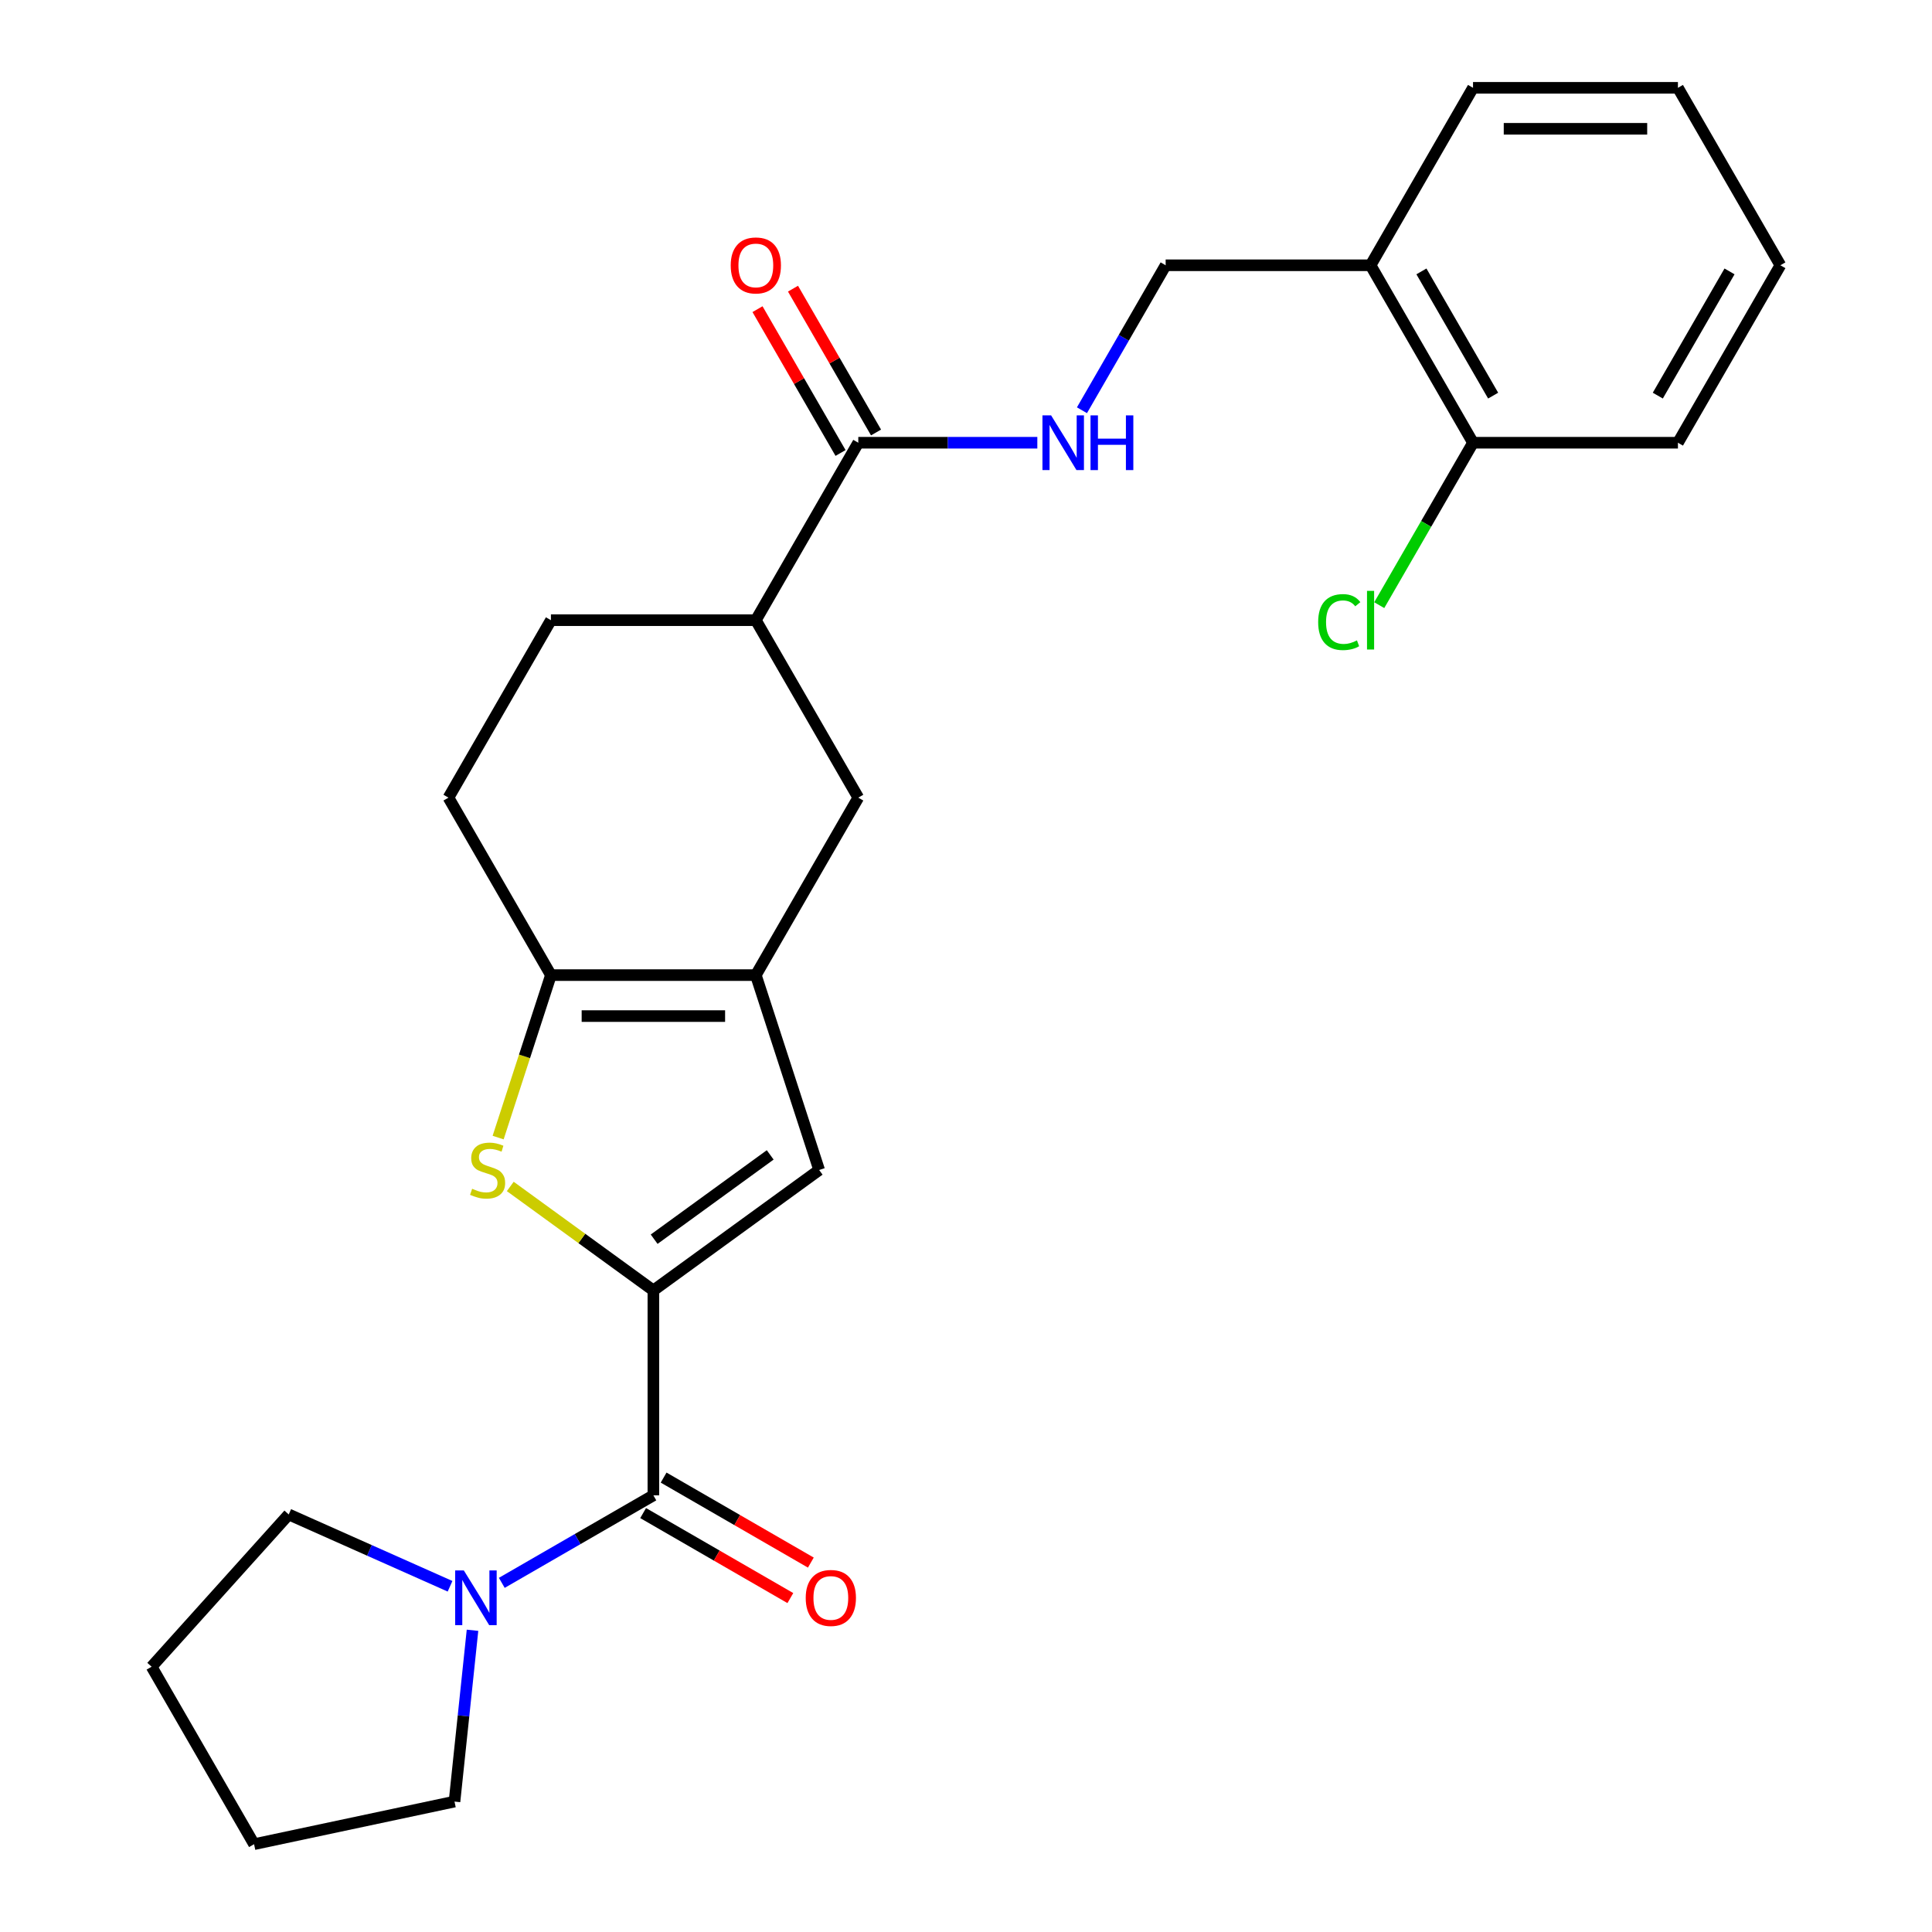 <?xml version='1.0' encoding='iso-8859-1'?>
<svg version='1.1' baseProfile='full'
              xmlns='http://www.w3.org/2000/svg'
                      xmlns:rdkit='http://www.rdkit.org/xml'
                      xmlns:xlink='http://www.w3.org/1999/xlink'
                  xml:space='preserve'
width='1000px' height='1000px' viewBox='0 0 1000 1000'>
<!-- END OF HEADER -->
<rect style='opacity:1.0;fill:#FFFFFF;stroke:none' width='1000' height='1000' x='0' y='0'> </rect>
<path class='bond-0' d='M 338.188,667.923 L 301.151,641.014' style='fill:none;fill-rule:evenodd;stroke:#000000;stroke-width:6px;stroke-linecap:butt;stroke-linejoin:miter;stroke-opacity:1' />
<path class='bond-0' d='M 301.151,641.014 L 264.115,614.105' style='fill:none;fill-rule:evenodd;stroke:#CCCC00;stroke-width:6px;stroke-linecap:butt;stroke-linejoin:miter;stroke-opacity:1' />
<path class='bond-2' d='M 338.188,667.923 L 338.188,773.984' style='fill:none;fill-rule:evenodd;stroke:#000000;stroke-width:6px;stroke-linecap:butt;stroke-linejoin:miter;stroke-opacity:1' />
<path class='bond-4' d='M 338.188,667.923 L 423.993,605.582' style='fill:none;fill-rule:evenodd;stroke:#000000;stroke-width:6px;stroke-linecap:butt;stroke-linejoin:miter;stroke-opacity:1' />
<path class='bond-4' d='M 338.591,641.411 L 398.654,597.772' style='fill:none;fill-rule:evenodd;stroke:#000000;stroke-width:6px;stroke-linecap:butt;stroke-linejoin:miter;stroke-opacity:1' />
<path class='bond-3' d='M 257.833,588.81 L 271.495,546.761' style='fill:none;fill-rule:evenodd;stroke:#CCCC00;stroke-width:6px;stroke-linecap:butt;stroke-linejoin:miter;stroke-opacity:1' />
<path class='bond-3' d='M 271.495,546.761 L 285.158,504.712' style='fill:none;fill-rule:evenodd;stroke:#000000;stroke-width:6px;stroke-linecap:butt;stroke-linejoin:miter;stroke-opacity:1' />
<path class='bond-1' d='M 391.219,504.712 L 423.993,605.582' style='fill:none;fill-rule:evenodd;stroke:#000000;stroke-width:6px;stroke-linecap:butt;stroke-linejoin:miter;stroke-opacity:1' />
<path class='bond-7' d='M 391.219,504.712 L 444.249,412.86' style='fill:none;fill-rule:evenodd;stroke:#000000;stroke-width:6px;stroke-linecap:butt;stroke-linejoin:miter;stroke-opacity:1' />
<path class='bond-26' d='M 391.219,504.712 L 285.158,504.712' style='fill:none;fill-rule:evenodd;stroke:#000000;stroke-width:6px;stroke-linecap:butt;stroke-linejoin:miter;stroke-opacity:1' />
<path class='bond-26' d='M 375.31,525.924 L 301.067,525.924' style='fill:none;fill-rule:evenodd;stroke:#000000;stroke-width:6px;stroke-linecap:butt;stroke-linejoin:miter;stroke-opacity:1' />
<path class='bond-5' d='M 338.188,773.984 L 298.958,796.633' style='fill:none;fill-rule:evenodd;stroke:#000000;stroke-width:6px;stroke-linecap:butt;stroke-linejoin:miter;stroke-opacity:1' />
<path class='bond-5' d='M 298.958,796.633 L 259.728,819.283' style='fill:none;fill-rule:evenodd;stroke:#0000FF;stroke-width:6px;stroke-linecap:butt;stroke-linejoin:miter;stroke-opacity:1' />
<path class='bond-11' d='M 332.885,783.169 L 370.985,805.166' style='fill:none;fill-rule:evenodd;stroke:#000000;stroke-width:6px;stroke-linecap:butt;stroke-linejoin:miter;stroke-opacity:1' />
<path class='bond-11' d='M 370.985,805.166 L 409.085,827.163' style='fill:none;fill-rule:evenodd;stroke:#FF0000;stroke-width:6px;stroke-linecap:butt;stroke-linejoin:miter;stroke-opacity:1' />
<path class='bond-11' d='M 343.491,764.799 L 381.591,786.796' style='fill:none;fill-rule:evenodd;stroke:#000000;stroke-width:6px;stroke-linecap:butt;stroke-linejoin:miter;stroke-opacity:1' />
<path class='bond-11' d='M 381.591,786.796 L 419.691,808.793' style='fill:none;fill-rule:evenodd;stroke:#FF0000;stroke-width:6px;stroke-linecap:butt;stroke-linejoin:miter;stroke-opacity:1' />
<path class='bond-12' d='M 285.158,504.712 L 232.127,412.86' style='fill:none;fill-rule:evenodd;stroke:#000000;stroke-width:6px;stroke-linecap:butt;stroke-linejoin:miter;stroke-opacity:1' />
<path class='bond-18' d='M 244.57,843.826 L 239.91,888.16' style='fill:none;fill-rule:evenodd;stroke:#0000FF;stroke-width:6px;stroke-linecap:butt;stroke-linejoin:miter;stroke-opacity:1' />
<path class='bond-18' d='M 239.91,888.16 L 235.25,932.494' style='fill:none;fill-rule:evenodd;stroke:#000000;stroke-width:6px;stroke-linecap:butt;stroke-linejoin:miter;stroke-opacity:1' />
<path class='bond-19' d='M 232.945,821.052 L 191.195,802.464' style='fill:none;fill-rule:evenodd;stroke:#0000FF;stroke-width:6px;stroke-linecap:butt;stroke-linejoin:miter;stroke-opacity:1' />
<path class='bond-19' d='M 191.195,802.464 L 149.445,783.875' style='fill:none;fill-rule:evenodd;stroke:#000000;stroke-width:6px;stroke-linecap:butt;stroke-linejoin:miter;stroke-opacity:1' />
<path class='bond-6' d='M 444.249,229.157 L 391.219,321.009' style='fill:none;fill-rule:evenodd;stroke:#000000;stroke-width:6px;stroke-linecap:butt;stroke-linejoin:miter;stroke-opacity:1' />
<path class='bond-9' d='M 444.249,229.157 L 490.584,229.157' style='fill:none;fill-rule:evenodd;stroke:#000000;stroke-width:6px;stroke-linecap:butt;stroke-linejoin:miter;stroke-opacity:1' />
<path class='bond-9' d='M 490.584,229.157 L 536.919,229.157' style='fill:none;fill-rule:evenodd;stroke:#0000FF;stroke-width:6px;stroke-linecap:butt;stroke-linejoin:miter;stroke-opacity:1' />
<path class='bond-14' d='M 453.434,223.854 L 431.945,186.634' style='fill:none;fill-rule:evenodd;stroke:#000000;stroke-width:6px;stroke-linecap:butt;stroke-linejoin:miter;stroke-opacity:1' />
<path class='bond-14' d='M 431.945,186.634 L 410.456,149.414' style='fill:none;fill-rule:evenodd;stroke:#FF0000;stroke-width:6px;stroke-linecap:butt;stroke-linejoin:miter;stroke-opacity:1' />
<path class='bond-14' d='M 435.064,234.461 L 413.575,197.241' style='fill:none;fill-rule:evenodd;stroke:#000000;stroke-width:6px;stroke-linecap:butt;stroke-linejoin:miter;stroke-opacity:1' />
<path class='bond-14' d='M 413.575,197.241 L 392.086,160.021' style='fill:none;fill-rule:evenodd;stroke:#FF0000;stroke-width:6px;stroke-linecap:butt;stroke-linejoin:miter;stroke-opacity:1' />
<path class='bond-8' d='M 444.249,412.86 L 391.219,321.009' style='fill:none;fill-rule:evenodd;stroke:#000000;stroke-width:6px;stroke-linecap:butt;stroke-linejoin:miter;stroke-opacity:1' />
<path class='bond-28' d='M 391.219,321.009 L 285.158,321.009' style='fill:none;fill-rule:evenodd;stroke:#000000;stroke-width:6px;stroke-linecap:butt;stroke-linejoin:miter;stroke-opacity:1' />
<path class='bond-13' d='M 560.016,212.346 L 581.678,174.826' style='fill:none;fill-rule:evenodd;stroke:#0000FF;stroke-width:6px;stroke-linecap:butt;stroke-linejoin:miter;stroke-opacity:1' />
<path class='bond-13' d='M 581.678,174.826 L 603.341,137.306' style='fill:none;fill-rule:evenodd;stroke:#000000;stroke-width:6px;stroke-linecap:butt;stroke-linejoin:miter;stroke-opacity:1' />
<path class='bond-10' d='M 709.401,137.306 L 603.341,137.306' style='fill:none;fill-rule:evenodd;stroke:#000000;stroke-width:6px;stroke-linecap:butt;stroke-linejoin:miter;stroke-opacity:1' />
<path class='bond-15' d='M 709.401,137.306 L 762.432,229.157' style='fill:none;fill-rule:evenodd;stroke:#000000;stroke-width:6px;stroke-linecap:butt;stroke-linejoin:miter;stroke-opacity:1' />
<path class='bond-15' d='M 735.726,140.478 L 772.848,204.774' style='fill:none;fill-rule:evenodd;stroke:#000000;stroke-width:6px;stroke-linecap:butt;stroke-linejoin:miter;stroke-opacity:1' />
<path class='bond-20' d='M 709.401,137.306 L 762.432,45.455' style='fill:none;fill-rule:evenodd;stroke:#000000;stroke-width:6px;stroke-linecap:butt;stroke-linejoin:miter;stroke-opacity:1' />
<path class='bond-16' d='M 232.127,412.86 L 285.158,321.009' style='fill:none;fill-rule:evenodd;stroke:#000000;stroke-width:6px;stroke-linecap:butt;stroke-linejoin:miter;stroke-opacity:1' />
<path class='bond-17' d='M 762.432,229.157 L 738.162,271.193' style='fill:none;fill-rule:evenodd;stroke:#000000;stroke-width:6px;stroke-linecap:butt;stroke-linejoin:miter;stroke-opacity:1' />
<path class='bond-17' d='M 738.162,271.193 L 713.893,313.229' style='fill:none;fill-rule:evenodd;stroke:#00CC00;stroke-width:6px;stroke-linecap:butt;stroke-linejoin:miter;stroke-opacity:1' />
<path class='bond-21' d='M 762.432,229.157 L 868.493,229.157' style='fill:none;fill-rule:evenodd;stroke:#000000;stroke-width:6px;stroke-linecap:butt;stroke-linejoin:miter;stroke-opacity:1' />
<path class='bond-22' d='M 235.25,932.494 L 131.507,954.545' style='fill:none;fill-rule:evenodd;stroke:#000000;stroke-width:6px;stroke-linecap:butt;stroke-linejoin:miter;stroke-opacity:1' />
<path class='bond-23' d='M 149.445,783.875 L 78.477,862.694' style='fill:none;fill-rule:evenodd;stroke:#000000;stroke-width:6px;stroke-linecap:butt;stroke-linejoin:miter;stroke-opacity:1' />
<path class='bond-24' d='M 762.432,45.455 L 868.493,45.455' style='fill:none;fill-rule:evenodd;stroke:#000000;stroke-width:6px;stroke-linecap:butt;stroke-linejoin:miter;stroke-opacity:1' />
<path class='bond-24' d='M 778.341,66.667 L 852.584,66.667' style='fill:none;fill-rule:evenodd;stroke:#000000;stroke-width:6px;stroke-linecap:butt;stroke-linejoin:miter;stroke-opacity:1' />
<path class='bond-29' d='M 868.493,229.157 L 921.523,137.306' style='fill:none;fill-rule:evenodd;stroke:#000000;stroke-width:6px;stroke-linecap:butt;stroke-linejoin:miter;stroke-opacity:1' />
<path class='bond-29' d='M 858.077,204.774 L 895.198,140.478' style='fill:none;fill-rule:evenodd;stroke:#000000;stroke-width:6px;stroke-linecap:butt;stroke-linejoin:miter;stroke-opacity:1' />
<path class='bond-27' d='M 131.507,954.545 L 78.477,862.694' style='fill:none;fill-rule:evenodd;stroke:#000000;stroke-width:6px;stroke-linecap:butt;stroke-linejoin:miter;stroke-opacity:1' />
<path class='bond-25' d='M 868.493,45.455 L 921.523,137.306' style='fill:none;fill-rule:evenodd;stroke:#000000;stroke-width:6px;stroke-linecap:butt;stroke-linejoin:miter;stroke-opacity:1' />
<path  class='atom-1' d='M 244.383 615.302
Q 244.703 615.422, 246.023 615.982
Q 247.343 616.542, 248.783 616.902
Q 250.263 617.222, 251.703 617.222
Q 254.383 617.222, 255.943 615.942
Q 257.503 614.622, 257.503 612.342
Q 257.503 610.782, 256.703 609.822
Q 255.943 608.862, 254.743 608.342
Q 253.543 607.822, 251.543 607.222
Q 249.023 606.462, 247.503 605.742
Q 246.023 605.022, 244.943 603.502
Q 243.903 601.982, 243.903 599.422
Q 243.903 595.862, 246.303 593.662
Q 248.743 591.462, 253.543 591.462
Q 256.823 591.462, 260.543 593.022
L 259.623 596.102
Q 256.223 594.702, 253.663 594.702
Q 250.903 594.702, 249.383 595.862
Q 247.863 596.982, 247.903 598.942
Q 247.903 600.462, 248.663 601.382
Q 249.463 602.302, 250.583 602.822
Q 251.743 603.342, 253.663 603.942
Q 256.223 604.742, 257.743 605.542
Q 259.263 606.342, 260.343 607.982
Q 261.463 609.582, 261.463 612.342
Q 261.463 616.262, 258.823 618.382
Q 256.223 620.462, 251.863 620.462
Q 249.343 620.462, 247.423 619.902
Q 245.543 619.382, 243.303 618.462
L 244.383 615.302
' fill='#CCCC00'/>
<path  class='atom-6' d='M 240.077 812.854
L 249.357 827.854
Q 250.277 829.334, 251.757 832.014
Q 253.237 834.694, 253.317 834.854
L 253.317 812.854
L 257.077 812.854
L 257.077 841.174
L 253.197 841.174
L 243.237 824.774
Q 242.077 822.854, 240.837 820.654
Q 239.637 818.454, 239.277 817.774
L 239.277 841.174
L 235.597 841.174
L 235.597 812.854
L 240.077 812.854
' fill='#0000FF'/>
<path  class='atom-10' d='M 544.05 214.997
L 553.33 229.997
Q 554.25 231.477, 555.73 234.157
Q 557.21 236.837, 557.29 236.997
L 557.29 214.997
L 561.05 214.997
L 561.05 243.317
L 557.17 243.317
L 547.21 226.917
Q 546.05 224.997, 544.81 222.797
Q 543.61 220.597, 543.25 219.917
L 543.25 243.317
L 539.57 243.317
L 539.57 214.997
L 544.05 214.997
' fill='#0000FF'/>
<path  class='atom-10' d='M 564.45 214.997
L 568.29 214.997
L 568.29 227.037
L 582.77 227.037
L 582.77 214.997
L 586.61 214.997
L 586.61 243.317
L 582.77 243.317
L 582.77 230.237
L 568.29 230.237
L 568.29 243.317
L 564.45 243.317
L 564.45 214.997
' fill='#0000FF'/>
<path  class='atom-12' d='M 417.04 827.094
Q 417.04 820.294, 420.4 816.494
Q 423.76 812.694, 430.04 812.694
Q 436.32 812.694, 439.68 816.494
Q 443.04 820.294, 443.04 827.094
Q 443.04 833.974, 439.64 837.894
Q 436.24 841.774, 430.04 841.774
Q 423.8 841.774, 420.4 837.894
Q 417.04 834.014, 417.04 827.094
M 430.04 838.574
Q 434.36 838.574, 436.68 835.694
Q 439.04 832.774, 439.04 827.094
Q 439.04 821.534, 436.68 818.734
Q 434.36 815.894, 430.04 815.894
Q 425.72 815.894, 423.36 818.694
Q 421.04 821.494, 421.04 827.094
Q 421.04 832.814, 423.36 835.694
Q 425.72 838.574, 430.04 838.574
' fill='#FF0000'/>
<path  class='atom-15' d='M 378.219 137.386
Q 378.219 130.586, 381.579 126.786
Q 384.939 122.986, 391.219 122.986
Q 397.499 122.986, 400.859 126.786
Q 404.219 130.586, 404.219 137.386
Q 404.219 144.266, 400.819 148.186
Q 397.419 152.066, 391.219 152.066
Q 384.979 152.066, 381.579 148.186
Q 378.219 144.306, 378.219 137.386
M 391.219 148.866
Q 395.539 148.866, 397.859 145.986
Q 400.219 143.066, 400.219 137.386
Q 400.219 131.826, 397.859 129.026
Q 395.539 126.186, 391.219 126.186
Q 386.899 126.186, 384.539 128.986
Q 382.219 131.786, 382.219 137.386
Q 382.219 143.106, 384.539 145.986
Q 386.899 148.866, 391.219 148.866
' fill='#FF0000'/>
<path  class='atom-18' d='M 682.281 321.989
Q 682.281 314.949, 685.561 311.269
Q 688.881 307.549, 695.161 307.549
Q 701.001 307.549, 704.121 311.669
L 701.481 313.829
Q 699.201 310.829, 695.161 310.829
Q 690.881 310.829, 688.601 313.709
Q 686.361 316.549, 686.361 321.989
Q 686.361 327.589, 688.681 330.469
Q 691.041 333.349, 695.601 333.349
Q 698.721 333.349, 702.361 331.469
L 703.481 334.469
Q 702.001 335.429, 699.761 335.989
Q 697.521 336.549, 695.041 336.549
Q 688.881 336.549, 685.561 332.789
Q 682.281 329.029, 682.281 321.989
' fill='#00CC00'/>
<path  class='atom-18' d='M 707.561 305.829
L 711.241 305.829
L 711.241 336.189
L 707.561 336.189
L 707.561 305.829
' fill='#00CC00'/>
</svg>
